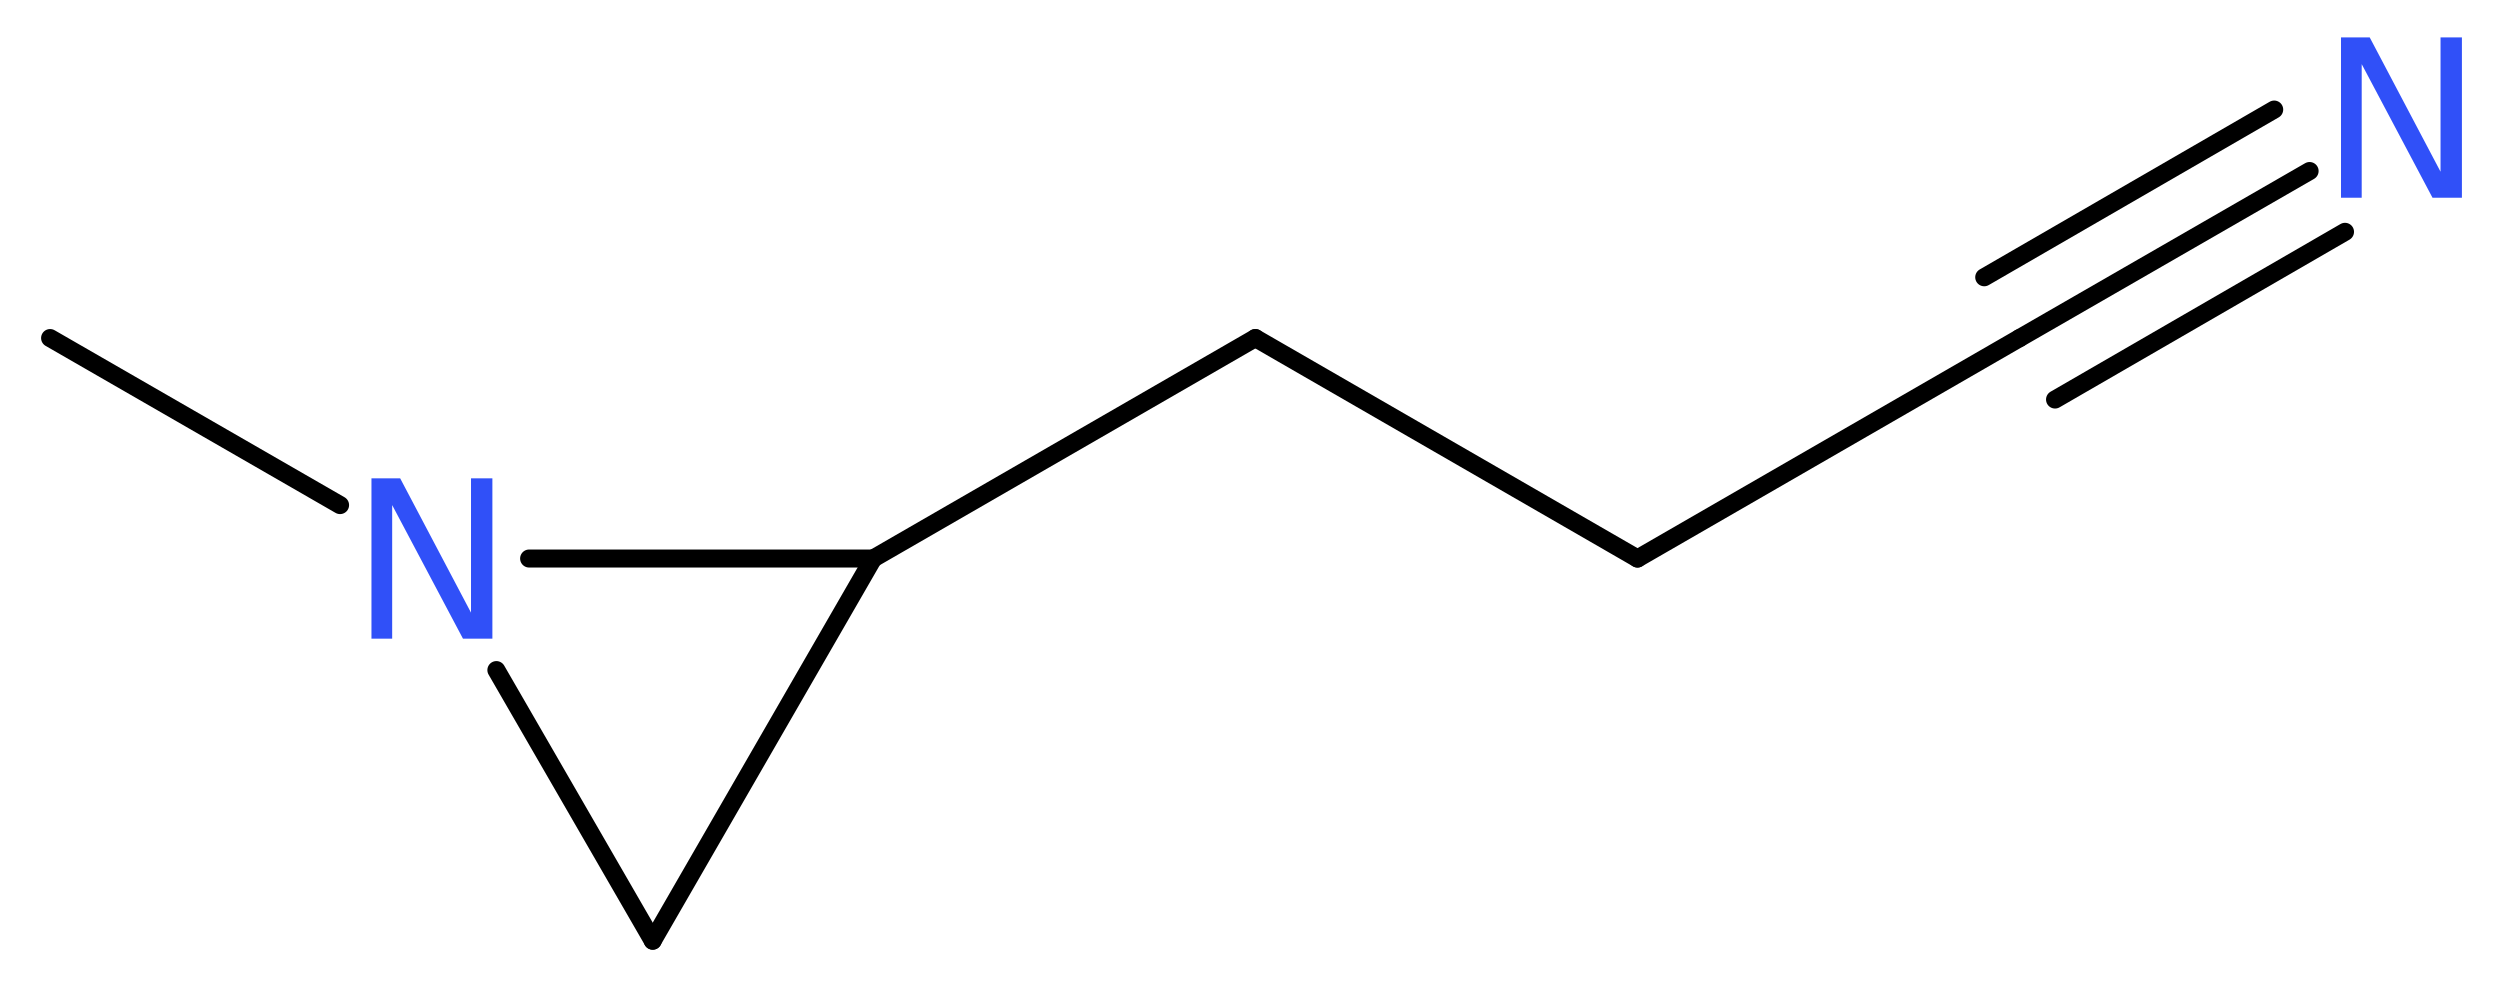 <?xml version='1.0' encoding='UTF-8'?>
<!DOCTYPE svg PUBLIC "-//W3C//DTD SVG 1.1//EN" "http://www.w3.org/Graphics/SVG/1.1/DTD/svg11.dtd">
<svg version='1.2' xmlns='http://www.w3.org/2000/svg' xmlns:xlink='http://www.w3.org/1999/xlink' width='37.42mm' height='14.83mm' viewBox='0 0 37.42 14.83'>
  <desc>Generated by the Chemistry Development Kit (http://github.com/cdk)</desc>
  <g stroke-linecap='round' stroke-linejoin='round' stroke='#000000' stroke-width='.27' fill='#3050F8'>
    <rect x='.0' y='.0' width='38.0' height='15.0' fill='#FFFFFF' stroke='none'/>
    <g id='mol1' class='mol'>
      <line id='mol1bnd1' class='bond' x1='.75' y1='5.06' x2='5.09' y2='7.56'/>
      <line id='mol1bnd2' class='bond' x1='7.43' y1='10.03' x2='9.77' y2='14.08'/>
      <line id='mol1bnd3' class='bond' x1='9.77' y1='14.08' x2='13.07' y2='8.36'/>
      <line id='mol1bnd4' class='bond' x1='7.92' y1='8.36' x2='13.07' y2='8.36'/>
      <line id='mol1bnd5' class='bond' x1='13.07' y1='8.36' x2='18.79' y2='5.06'/>
      <line id='mol1bnd6' class='bond' x1='18.79' y1='5.06' x2='24.51' y2='8.36'/>
      <line id='mol1bnd7' class='bond' x1='24.51' y1='8.36' x2='30.23' y2='5.06'/>
      <g id='mol1bnd8' class='bond'>
        <line x1='30.23' y1='5.06' x2='34.57' y2='2.56'/>
        <line x1='29.7' y1='4.15' x2='34.04' y2='1.64'/>
        <line x1='30.76' y1='5.98' x2='35.1' y2='3.47'/>
      </g>
      <path id='mol1atm2' class='atom' d='M5.56 7.16h.43l1.06 2.01v-2.01h.32v2.4h-.44l-1.06 -2.0v2.0h-.31v-2.4z' stroke='none'/>
      <path id='mol1atm8' class='atom' d='M35.04 .56h.43l1.06 2.01v-2.01h.32v2.4h-.44l-1.06 -2.0v2.0h-.31v-2.4z' stroke='none'/>
    </g>
  </g>
</svg>
